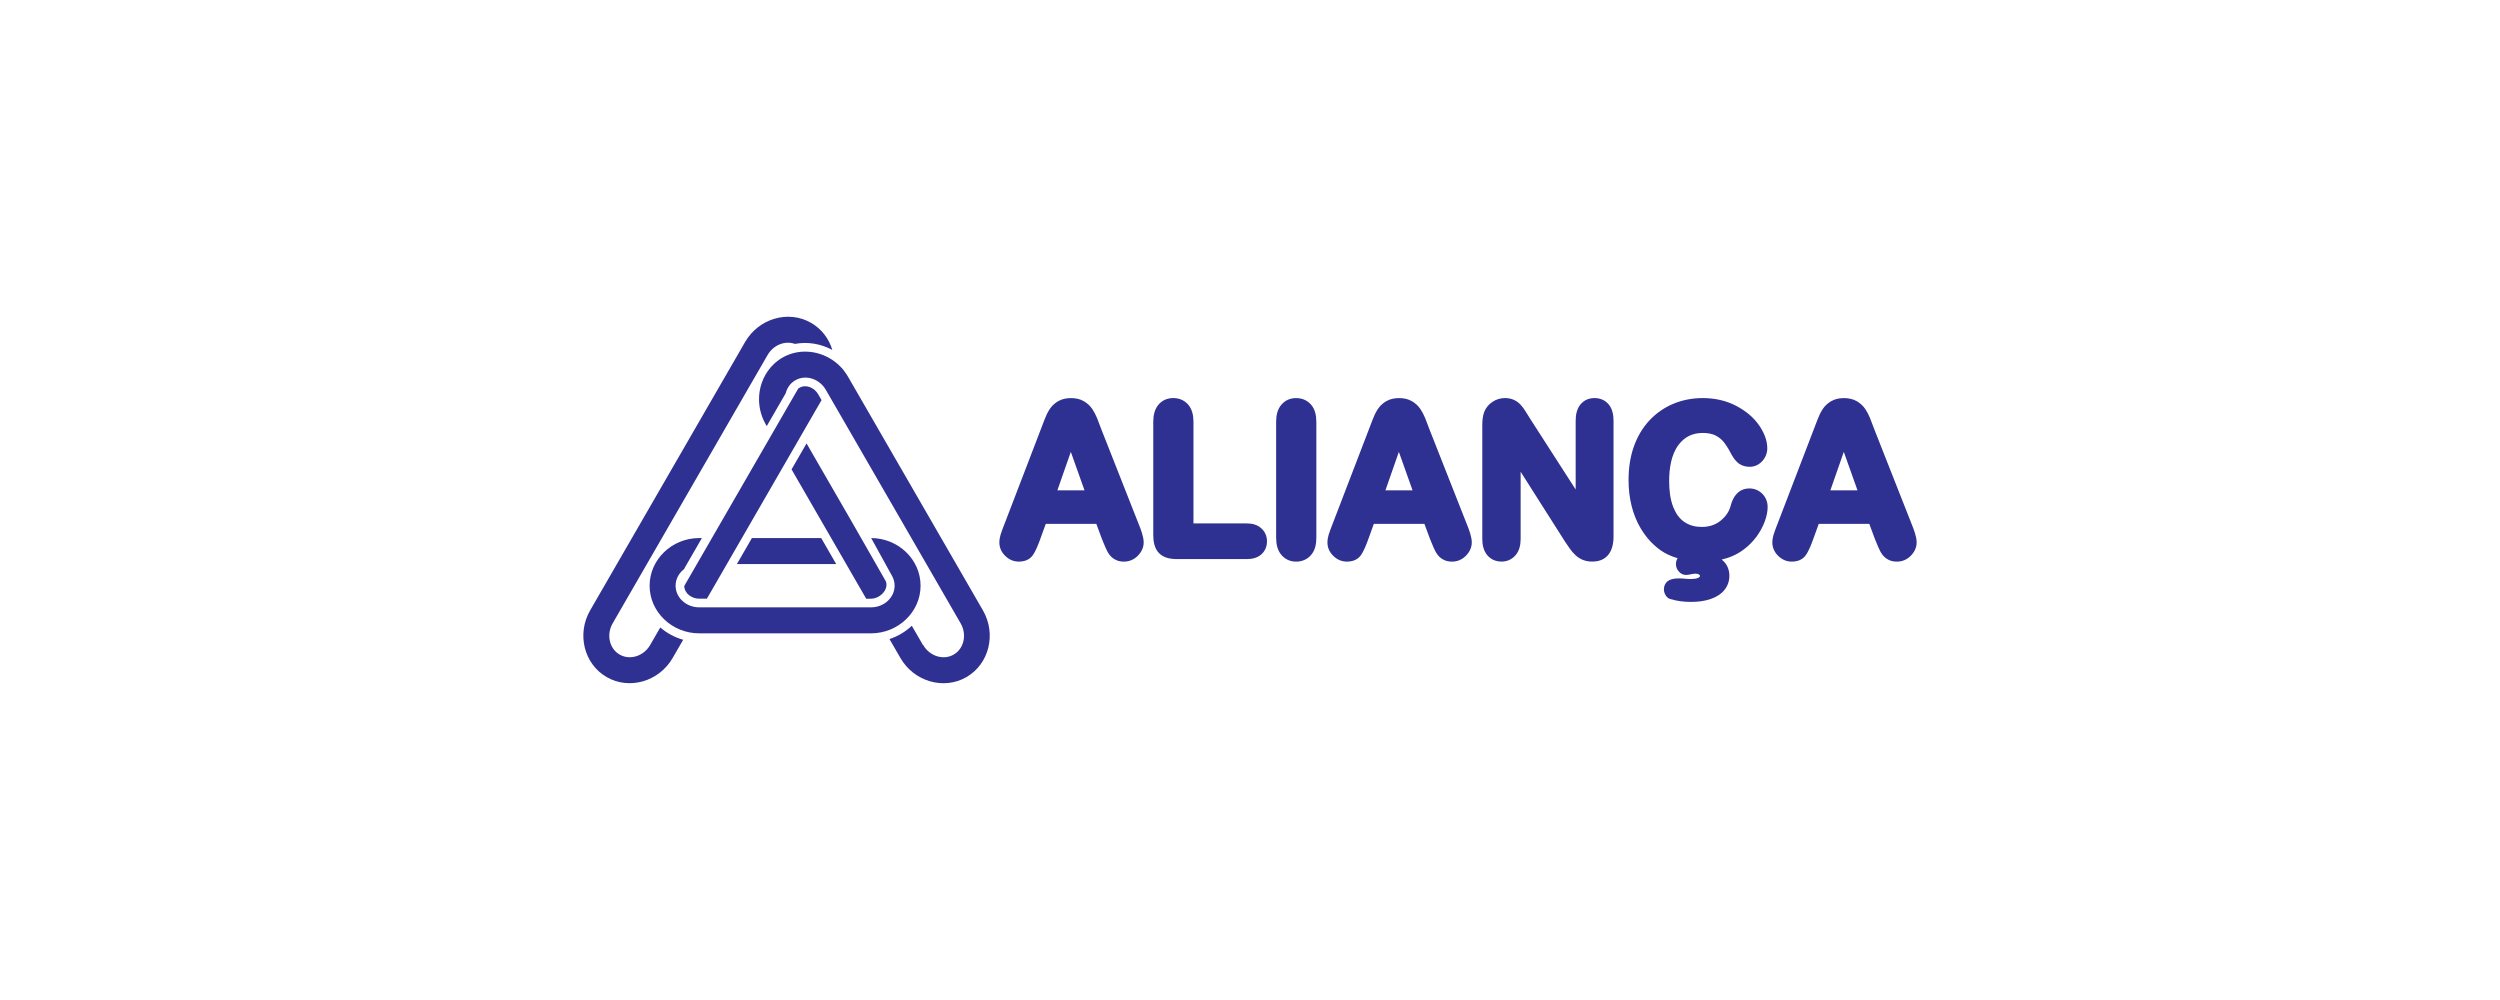 <?xml version="1.0" encoding="UTF-8"?>
<svg id="Layer_1" xmlns="http://www.w3.org/2000/svg" version="1.1" viewBox="0 0 1500 600">
  <!-- Generator: Adobe Illustrator 29.4.0, SVG Export Plug-In . SVG Version: 2.1.0 Build 152)  -->
  <defs>
    <style>
      .st0 {
        fill: #fff;
      }

      .st1 {
        fill: #2e3191;
        fill-rule: evenodd;
      }
    </style>
  </defs>
  <rect class="st0" width="1500" height="600"/>
  <g>
    <g>
      <path class="st1" d="M442.14,338.43h59.58l-9-15.59h-41.58l-9,15.59h0ZM535.33,345.72c.92,1.72,1.44,3.66,1.44,5.7h0c0,7.15-6.37,12.99-14.15,12.99h-103.11c-7.79,0-14.15-5.85-14.15-12.99h0c0-4.03,2.03-7.65,5.19-10.04l.13-.43,10.46-18.11h-1.63c-16.36,0-29.74,12.86-29.74,28.58h0c0,15.72,13.38,28.58,29.74,28.58h103.1c16.36,0,29.74-12.86,29.74-28.58h0c0-15.69-13.33-28.53-29.64-28.58l12.61,22.88h0Z"/>
      <path class="st1" d="M367.6,374l92.95-161c3.5-6.06,10.52-8.77,16.4-6.66,7.69-1.45,15.61-.06,22.44,3.61-2.01-6.67-6.36-12.55-12.71-16.22h0c-13.61-7.86-31.44-2.7-39.62,11.47l-92.95,160.99c-8.18,14.17-3.74,32.19,9.88,40.05h0c13.61,7.86,31.44,2.7,39.62-11.47l6.3-10.91c-5.12-1.43-9.82-3.98-13.74-7.38l-6.06,10.5c-3.89,6.74-12.14,9.34-18.33,5.76h0c-6.19-3.57-8.07-12.01-4.17-18.75h0ZM424.13,359.22l44.34-76.8h0l15.45-26.76,6.57-11.37,2.44-4.22-2.04-3.54c-2.19-3.8-7.18-6.2-11.23-3.86-.26.15-.51.31-.74.49l-2.34,4.05-26.1,45.21-39.92,69.15c.09,4.61,4.61,7.65,8.96,7.65h4.62Z"/>
      <path class="st1" d="M553.75,386.99l-3.74-6.48-2.92-5.05c-3.77,3.57-8.35,6.32-13.4,7.97l6.56,11.36c8.18,14.17,26.01,19.33,39.62,11.47,13.61-7.86,18.06-25.88,9.88-40.05l-80.87-140.07-.36-.61-.03-.05v-.02s-.39-.59-.39-.59l-.02-.02-.03-.05-.39-.58-.05-.07-.05-.07-.2-.29-.05-.07-.05-.07-.1-.14-.05-.07-.05-.07-.05-.07-.05-.07-.05-.07-.05-.07-.16-.21-.05-.07-.05-.07-.05-.07-.05-.07-.05-.07-.16-.2-.05-.07-.05-.07-.05-.07-.05-.07-.05-.07-.27-.33-.06-.07c-7.33-8.63-18.81-12.39-29.31-9.8l-.11.03-.11.03-.12.03h-.01s-.2.06-.2.06h-.02s-.11.04-.11.04l-.11.03-.11.03-.11.03-.28.08-.18.05-.11.04-.11.03-.11.04-.09.03-.47.16-.11.04h-.01s-.1.04-.1.04h-.03s-.4.16-.4.16l-.24.09-.11.04-.11.04-.11.04-.11.05h-.02s-.2.09-.2.09l-.11.05-.33.14-.11.05h0s-.1.05-.1.05l-.55.25h0c-.22.11-.43.21-.65.32h0s-.64.34-.64.34h0s0,0,0,0h0s-.64.36-.64.36l-.38.22-.07.04-.05.03-.13.08-.12.08-.13.08h-.02s-.11.08-.11.08l-.12.08-.12.08-.09.06-.03.02h-.02s-.33.24-.33.24h-.01s-.04.03-.04.03l-.08.06-.34.24h-.01s-.23.18-.23.18l-.12.09-.05.04-.06.05-.11.09-.12.09-.11.09h0s-.11.09-.11.09l-.11.09-.11.09-.07.05-.04.03-.11.09-.11.09-.11.09-.02.02-.09.07-.11.09-.11.09-.08.07-.02.02-.11.09-.11.09-.11.1-.11.1-.11.1-.1.1h0s-.1.1-.1.1l-.1.1-.1.1-.1.1-.1.1-.1.1-.1.1-.1.1h0s-.09.1-.09.1l-.1.1-.1.1-.2.21-.1.1-.1.1-.1.1-.1.1-.1.11-.19.21-.09.11-.09.11c-2.31,2.68-4.08,5.78-5.25,9.1l-.13.37-.03.1-.09.27-.06.2-.05.17-.09.3-.02.07-.11.38v.03s-.1.35-.1.35h0s-.08.3-.08.3l-.02.08-.06.24v.05s-.11.43-.11.43v.05s-.09.39-.09.39v.06s-.03.08-.03.08l-.08.38v.07s-.07.34-.07.34l-.02.12-.02.12-.06.38h0s-.06.41-.06.41v.09s-.02.05-.02.05l-.05.4v.05s-.03.2-.03.2v.14s-.04.25-.04.25h0s-.04.4-.04.4v.02s-.04.5-.04.5v.03s-.03.44-.03.44v.08s-.02.42-.02.42v.05s0,.06,0,.06v.4s-.01.05-.01.05v.08s0,.39,0,.39v.28s0,.27,0,.27v.03s0,.41,0,.41v.07s0,.03,0,.03l.02.4v.08s0,.06,0,.06l.02.41v.08s.04.46.04.46h0c.36,4.34,1.67,8.68,3.99,12.7l.54.94,11.35-19.65c.24-.95.58-1.87,1.01-2.73l.02-.03.03-.07.02-.03.03-.06.02-.04.03-.06.02-.04.03-.06.02-.04.03-.05.02-.04.03-.05.03-.05.03-.05.03-.05.03-.05.03-.05.02-.04.03-.05.02-.04.04-.06.06-.1.02-.04.04-.06.02-.03.04-.06.02-.03.04-.07.02-.02.05-.07.02-.02.05-.07v-.02s.07-.07.07-.07v-.02s.07-.07.07-.07h.01s.06-.09.06-.09h0s.06-.09.06-.09h0s.06-.09.06-.09h0s.06-.09.06-.09h0s.07-.09.07-.09h0s.07-.09.07-.09h0s.14-.17.14-.17h0s.06-.08.06-.08h0s.23-.26.23-.26l.06-.07.02-.02.06-.06.02-.02.16-.16.05-.06.03-.03.05-.05.11-.11.05-.04.03-.03h0c.66-.62,1.4-1.17,2.21-1.64h0c6.19-3.57,14.44-.98,18.33,5.76l3.54,6.13,77.33,133.94c3.89,6.74,2.01,15.18-4.17,18.75h0c-6.19,3.57-14.43.98-18.33-5.76h0ZM531.52,348.81l-20.69-36.17-26.9-46.59-9,15.59,20.79,36.01,15,25.98,9,15.59h2.9c5.07,0,10.78-5.21,8.9-10.41h0ZM579.88,406.25h0ZM469.27,214.67h0Z"/>
    </g>
    <path class="st1" d="M657.8,314.33h-30.34l-3.32,9.15c-1.11,3.02-2.66,7.2-4.57,9.78-1.96,2.7-5.04,3.7-8.27,3.7s-5.91-1.23-8.15-3.42c-2.23-2.17-3.53-4.88-3.53-8.01,0-1.58.27-3.17.73-4.71.59-1.89,1.3-3.77,2.02-5.59l22.02-57.39c.75-1.99,1.51-3.96,2.27-5.93.84-2.21,1.84-4.44,3.14-6.41,1.3-1.98,3.02-3.57,5.06-4.76,2.34-1.37,5.01-1.88,7.7-1.88s5.4.5,7.76,1.87c2.01,1.17,3.73,2.73,5.05,4.68,1.12,1.69,2.07,3.51,2.85,5.4.91,2.29,1.77,4.59,2.62,6.87l22.48,57.03c1.24,3.05,2.89,7.4,2.89,10.72,0,3.09-1.32,5.76-3.45,7.95-2.28,2.34-5.14,3.59-8.41,3.59-1.76,0-3.5-.31-5.04-1.12-1.43-.72-2.64-1.71-3.6-2.98-1.06-1.38-1.89-3.12-2.57-4.72-.68-1.6-1.37-3.21-2.01-4.85l-3.31-8.94h0ZM634.41,294.21h16.3l-8.22-23.09-8.07,23.09h0ZM716.08,314.05h32.03c3.21,0,6.37.77,8.74,3.01,2.24,2.05,3.34,4.72,3.34,7.74s-1.07,5.71-3.32,7.77c-2.4,2.16-5.6,2.88-8.76,2.88h-42.12c-3.8,0-7.87-.77-10.61-3.62-2.72-2.82-3.42-6.92-3.42-10.7v-68.1c0-3.66.74-7.49,3.21-10.33,2.29-2.61,5.33-3.86,8.77-3.86s6.51,1.21,8.83,3.77c2.56,2.82,3.31,6.72,3.31,10.42v61.01h0ZM765.68,322.71v-69.66c0-3.67.74-7.51,3.25-10.35,2.28-2.58,5.3-3.84,8.74-3.84s6.51,1.21,8.83,3.77c2.56,2.82,3.31,6.72,3.31,10.42v69.66c0,3.71-.75,7.58-3.3,10.43-2.32,2.59-5.38,3.83-8.84,3.83s-6.41-1.29-8.69-3.86c-2.53-2.85-3.29-6.68-3.29-10.39h0ZM854.63,314.33h-30.33l-3.31,9.15c-1.11,3.02-2.66,7.2-4.57,9.78-1.96,2.7-5.04,3.7-8.27,3.7s-5.91-1.23-8.15-3.42c-2.23-2.17-3.53-4.88-3.53-8.01,0-1.58.27-3.17.73-4.71.59-1.89,1.3-3.77,2.02-5.59l22.03-57.39c.75-1.99,1.51-3.96,2.27-5.93.84-2.21,1.84-4.44,3.14-6.41,1.3-1.98,3.02-3.57,5.06-4.76,2.34-1.37,5.01-1.88,7.7-1.88s5.4.5,7.76,1.87c2.01,1.17,3.73,2.73,5.05,4.68,1.12,1.69,2.07,3.51,2.85,5.4.91,2.29,1.77,4.59,2.62,6.87l22.48,57.03c1.24,3.05,2.89,7.4,2.89,10.72,0,3.09-1.32,5.76-3.45,7.95-2.28,2.34-5.14,3.59-8.41,3.59-1.76,0-3.5-.31-5.04-1.12-1.43-.72-2.64-1.71-3.61-2.98-1.06-1.38-1.89-3.12-2.57-4.72-.68-1.6-1.37-3.21-2.01-4.85l-3.31-8.94h0ZM831.24,294.21h16.3l-8.22-23.09-8.07,23.09h0ZM945.4,293.67v-41.23c0-3.45.65-7.09,2.92-9.82,2.13-2.56,5.05-3.77,8.36-3.77s6.29,1.17,8.48,3.73c2.3,2.72,2.96,6.4,2.96,9.86v69.54c0,8.36-3.56,14.97-12.75,14.97-1.84,0-3.66-.26-5.38-.91-1.73-.63-3.28-1.63-4.63-2.87-1.33-1.21-2.5-2.6-3.53-4.07-.98-1.39-1.95-2.81-2.91-4.26l-26.54-41.79v40.3c0,3.53-.73,7.15-3.12,9.87-2.19,2.48-5.08,3.73-8.38,3.73s-6.3-1.22-8.49-3.8c-2.31-2.72-3.02-6.32-3.02-9.8v-68.2c0-2.62.23-5.55,1.18-8.06,1.02-2.48,2.71-4.5,4.95-5.99,2.24-1.47,4.75-2.26,7.43-2.26,1.86,0,3.7.31,5.4,1.09,1.5.69,2.84,1.66,3.97,2.85,1.14,1.2,2.11,2.57,2.98,3.97.93,1.48,1.86,2.95,2.75,4.41l27.35,42.51h0ZM1032.97,335.73s.09.07.13.1c3.1,2.41,4.52,5.83,4.52,9.72,0,3.14-1,5.98-2.96,8.43-2.11,2.63-5.1,4.31-8.24,5.41-3.77,1.33-7.89,1.75-11.87,1.75-2.1,0-4.2-.12-6.26-.4-2.13-.26-4.23-.76-6.32-1.38-1.3-.42-2.21-1.44-2.79-2.59-.51-.95-.83-1.99-.83-3.07,0-2.44,1.1-4.54,3.33-5.64,1.68-.8,3.68-1.03,5.53-1.03.56,0,1.11.01,1.66.05.5.03.98.05,1.48.09.68.04,1.35.11,2.03.17.49.04.98.07,1.47.07,1.07,0,6.1,0,6.1-1.85,0-.36-.12-.54-.4-.76-.63-.5-1.59-.6-2.36-.6s-1.71.18-2.49.33c-.89.16-2.13.45-3.02.45-1.75,0-3.26-.79-4.39-2.07-1.15-1.26-1.72-2.84-1.72-4.54,0-1.37.38-2.5,1.03-3.45-2.07-.59-4.09-1.35-6.03-2.28-2.73-1.34-5.23-3.07-7.49-5.08-3.4-2.95-6.21-6.48-8.52-10.32-2.53-4.2-4.33-8.75-5.55-13.5-1.31-5.14-1.87-10.43-1.87-15.73,0-6.86.9-13.77,3.23-20.23,2.08-5.8,5.14-11.11,9.37-15.62,4.08-4.32,8.87-7.66,14.37-9.94,5.56-2.29,11.43-3.38,17.44-3.38,7.05,0,13.9,1.37,20.18,4.67,5.38,2.83,10.22,6.6,13.71,11.64,2.79,4.07,4.94,8.78,4.94,13.79,0,2.91-1.04,5.51-2.98,7.67-2,2.23-4.6,3.46-7.6,3.46-2.26,0-4.45-.53-6.34-1.85-1.81-1.28-3.21-3.16-4.31-5.11-1.29-2.47-2.72-4.97-4.38-7.23-1.33-1.86-3.07-3.3-5.06-4.4-2.4-1.33-5.34-1.72-8.05-1.72-6.04,0-10.79,2.25-14.46,7.06-4.57,6.02-5.69,14.45-5.69,21.79,0,5.26.56,11.02,2.58,15.93,1.42,3.49,3.51,6.65,6.7,8.75,3.09,2.06,6.59,2.86,10.28,2.86,4.23,0,8.07-1.11,11.36-3.79,2.87-2.36,5.04-5.24,5.96-8.88,1.47-5.75,4.9-10.42,11.28-10.42,2.98,0,5.61,1.1,7.73,3.21,2.13,2.16,3.19,4.88,3.19,7.91s-.72,5.92-1.72,8.67c-1.19,3.28-2.91,6.32-4.96,9.14-2.22,3.01-4.87,5.64-7.88,7.85-3.95,2.95-8.39,4.82-13.05,5.9h0ZM1121.59,314.33h-30.34l-3.32,9.15c-1.11,3.02-2.66,7.2-4.57,9.78-1.96,2.7-5.04,3.7-8.27,3.7s-5.91-1.23-8.15-3.42c-2.23-2.17-3.53-4.88-3.53-8.01,0-1.58.27-3.17.73-4.7.59-1.89,1.3-3.77,2.02-5.6l22.02-57.39c.75-1.99,1.51-3.96,2.27-5.93.84-2.21,1.84-4.44,3.14-6.41,1.3-1.98,3.02-3.57,5.06-4.76,2.34-1.37,5.01-1.88,7.7-1.88s5.4.5,7.76,1.87c2.01,1.17,3.73,2.73,5.05,4.68,1.12,1.69,2.07,3.51,2.84,5.4.91,2.29,1.77,4.59,2.62,6.87l22.48,57.03c1.24,3.05,2.89,7.4,2.89,10.72,0,3.09-1.32,5.76-3.45,7.95-2.28,2.34-5.14,3.59-8.41,3.59-1.76,0-3.5-.31-5.04-1.12-1.43-.72-2.64-1.72-3.61-2.99-1.06-1.38-1.89-3.12-2.57-4.72-.68-1.6-1.37-3.2-2.01-4.85l-3.31-8.94h0ZM1098.2,294.21h16.3l-8.22-23.09-8.07,23.09h0Z"/>
  </g>
</svg>